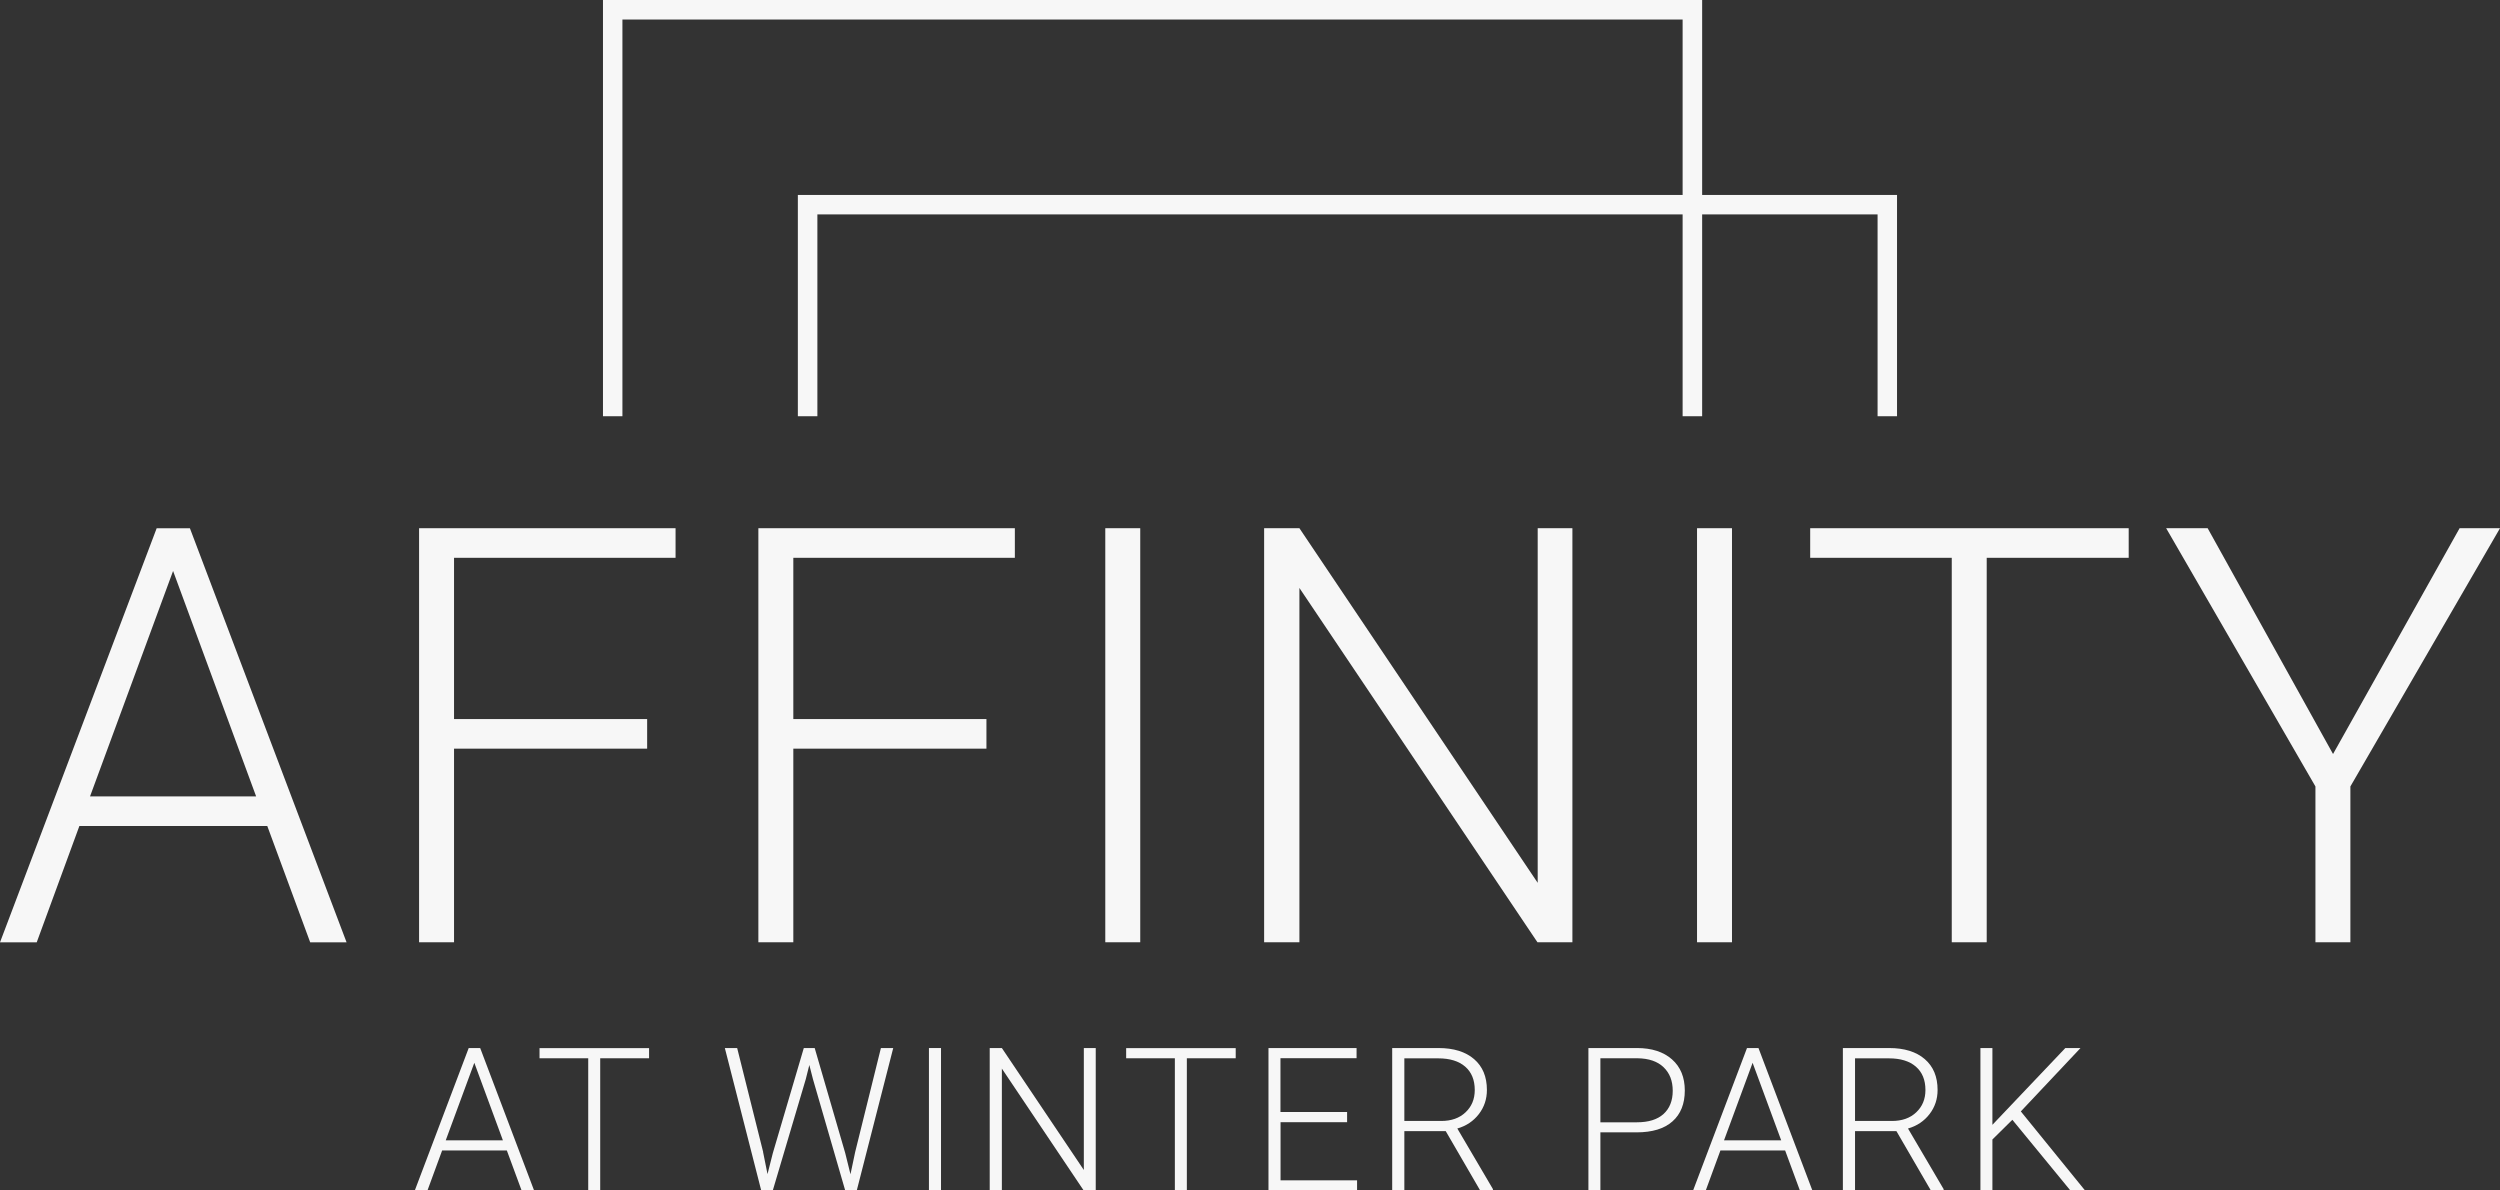 <?xml version="1.0" encoding="UTF-8"?>
<svg id="logos" xmlns="http://www.w3.org/2000/svg" viewBox="0 0 298.27 142.03">
  <rect x="0" y="0" width="298.27" height="142.03" fill="#333333" stroke="none"/>
  <defs>
    <style>
      .cls-1 {
        fill: #f7f7f7;
      }
    </style>
  </defs>
  <g>
    <path class="cls-1" d="m31.89,98.55H9.47l-5.09,13.88H0l18.69-49.4h3.97l18.69,49.4h-4.34l-5.12-13.88Zm-21.14-3.53h19.81l-9.91-26.9-9.91,26.9Z"/>
    <path class="cls-1" d="m77.21,89.32h-23.04v23.1h-4.17v-49.4h30.6v3.53h-26.43v19.24h23.04v3.53Z"/>
    <path class="cls-1" d="m117.69,89.32h-23.04v23.1h-4.17v-49.4h30.6v3.53h-26.43v19.24h23.04v3.53Z"/>
    <path class="cls-1" d="m136.04,112.42h-4.17v-49.4h4.17v49.4Z"/>
    <path class="cls-1" d="m187.6,112.42h-4.17l-28.4-42.27v42.27h-4.21v-49.4h4.21l28.43,42.31v-42.31h4.14v49.4Z"/>
    <path class="cls-1" d="m206.64,112.42h-4.17v-49.4h4.17v49.4Z"/>
    <path class="cls-1" d="m253.96,66.55h-16.93v45.87h-4.17v-45.87h-16.89v-3.53h38v3.53Z"/>
    <path class="cls-1" d="m278.35,89.96l15.1-26.94h4.82l-17.85,30.81v18.59h-4.17v-18.59l-17.81-30.81h4.95l14.96,26.94Z"/>
  </g>
  <g>
    <path class="cls-1" d="m60.46,137.26h-7.71l-1.75,4.77h-1.51l6.43-16.99h1.37l6.43,16.99h-1.49l-1.76-4.77Zm-7.27-1.21h6.81l-3.41-9.25-3.41,9.25Z"/>
    <path class="cls-1" d="m77.43,126.26h-5.82v15.77h-1.43v-15.77h-5.81v-1.21h13.07v1.21Z"/>
    <path class="cls-1" d="m91.04,137.44l.53,2.64.64-2.52,3.69-12.52h1.3l3.64,12.52.63,2.54.56-2.66,3.07-12.4h1.47l-4.35,16.99h-1.38l-3.85-13.29-.43-1.68-.42,1.68-3.94,13.29h-1.38l-4.34-16.99h1.47l3.1,12.4Z"/>
    <path class="cls-1" d="m112.27,142.03h-1.44v-16.99h1.44v16.99Z"/>
    <path class="cls-1" d="m130.72,142.03h-1.43l-9.76-14.54v14.54h-1.45v-16.99h1.45l9.78,14.55v-14.55h1.42v16.99Z"/>
    <path class="cls-1" d="m147.42,126.26h-5.82v15.77h-1.43v-15.77h-5.81v-1.21h13.07v1.21Z"/>
    <path class="cls-1" d="m160.73,133.89h-7.95v6.93h9.13v1.21h-10.57v-16.99h10.51v1.21h-9.08v6.42h7.95v1.21Z"/>
    <path class="cls-1" d="m172.49,134.95h-4.94v7.08h-1.45v-16.99h5.52c1.81,0,3.23.44,4.25,1.32,1.02.88,1.53,2.1,1.53,3.68,0,1.09-.32,2.05-.96,2.88-.64.83-1.49,1.41-2.57,1.72l4.25,7.23v.15h-1.53l-4.11-7.08Zm-4.94-1.21h4.4c1.21,0,2.17-.34,2.9-1.03.73-.69,1.1-1.57,1.1-2.66,0-1.2-.38-2.13-1.14-2.79-.76-.66-1.83-.99-3.21-.99h-4.05v7.48Z"/>
    <path class="cls-1" d="m190.94,135.11v6.92h-1.43v-16.99h5.79c1.76,0,3.16.45,4.18,1.35,1.02.9,1.53,2.14,1.53,3.72s-.49,2.82-1.48,3.69c-.98.87-2.41,1.3-4.28,1.3h-4.32Zm0-1.21h4.35c1.39,0,2.45-.33,3.18-.99.73-.66,1.1-1.59,1.1-2.77s-.36-2.11-1.09-2.81c-.73-.7-1.76-1.05-3.1-1.07h-4.44v7.64Z"/>
    <path class="cls-1" d="m212.97,137.26h-7.71l-1.75,4.77h-1.51l6.43-16.99h1.37l6.43,16.99h-1.49l-1.76-4.77Zm-7.27-1.21h6.81l-3.41-9.25-3.41,9.25Z"/>
    <path class="cls-1" d="m226.26,134.95h-4.94v7.08h-1.45v-16.99h5.52c1.81,0,3.23.44,4.25,1.32,1.02.88,1.53,2.1,1.53,3.68,0,1.09-.32,2.05-.96,2.88-.64.83-1.49,1.41-2.57,1.72l4.25,7.23v.15h-1.53l-4.11-7.08Zm-4.94-1.21h4.4c1.21,0,2.17-.34,2.9-1.03.73-.69,1.1-1.57,1.1-2.66,0-1.2-.38-2.13-1.14-2.79-.76-.66-1.83-.99-3.21-.99h-4.05v7.48Z"/>
    <path class="cls-1" d="m240.1,133.59l-2.39,2.36v6.08h-1.43v-16.99h1.43v9.16l8.7-9.16h1.81l-7.12,7.56,7.66,9.43h-1.75l-6.92-8.43Z"/>
  </g>
  <polygon class="cls-1" points="74.26 2.33 200.75 2.33 200.75 23.26 95.19 23.26 95.19 49.66 97.52 49.66 97.52 25.58 200.75 25.58 200.75 49.66 203.08 49.66 203.08 25.58 224.01 25.58 224.01 49.66 226.33 49.66 226.33 23.26 203.08 23.26 203.08 0 71.94 0 71.94 49.66 74.26 49.66 74.26 2.33"/>
</svg>